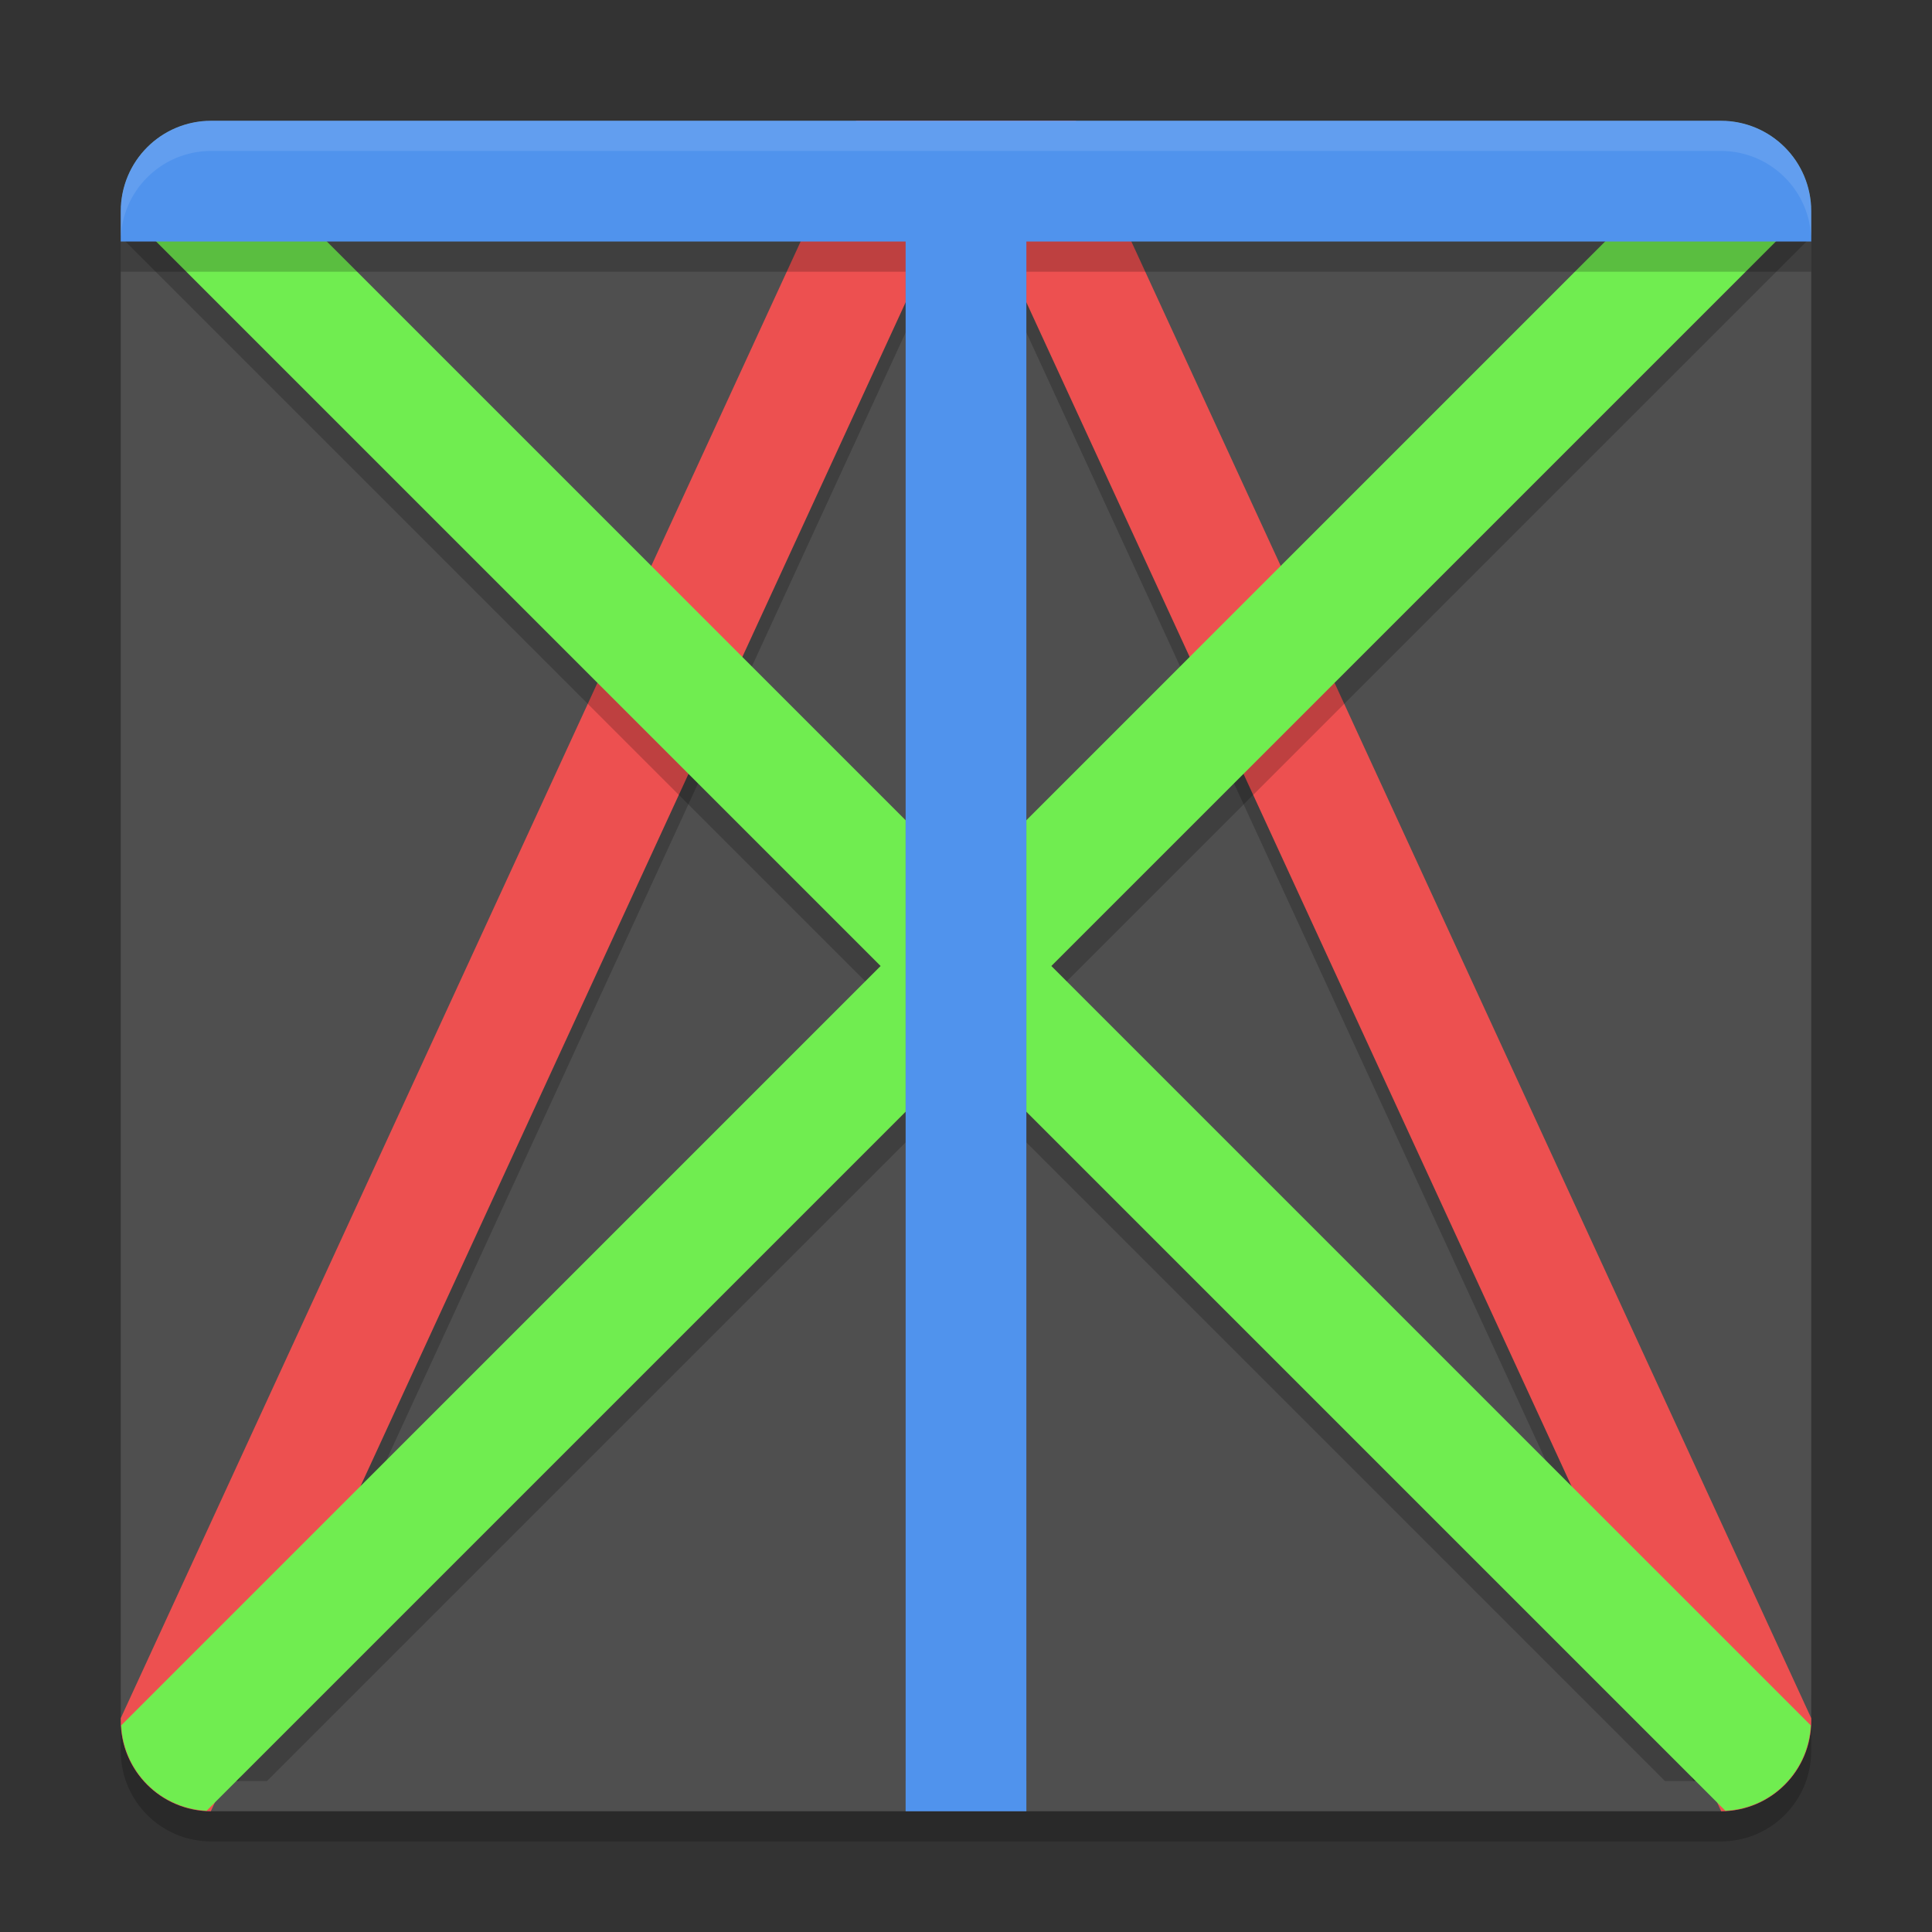 <svg xmlns="http://www.w3.org/2000/svg" xmlns:xlink="http://www.w3.org/1999/xlink" width="384pt" height="384pt" version="1.1" viewBox="0 0 384 384">
 <rect x="0" y="0" width="384" height="384" fill="#333333" stroke="none"/>
 <defs>
  <filter id="alpha" width="100%" height="100%" x="0%" y="0%" filterUnits="objectBoundingBox">
   <feColorMatrix in="SourceGraphic" type="matrix" values="0 0 0 0 1 0 0 0 0 1 0 0 0 0 1 0 0 0 1 0"/>
  </filter>
  <mask id="mask0">
   <g filter="url(#alpha)">
    <rect width="384" height="384" x="0" y="0" style="fill:rgb(0%,0%,0%);fill-opacity:0.2"/>
   </g>
  </mask>
  <clipPath id="clip1">
   <rect width="384" height="384" x="0" y="0"/>
  </clipPath>
  <g id="surface5" clip-path="url(#clip1)">
   <path style="fill:rgb(0%,0%,0%)" d="M 24 336 L 24 348 C 24 357.973 32.027 366 42 366 L 341.996 366 C 351.969 366 359.996 357.973 359.996 348 L 359.996 336 C 359.996 345.973 351.969 354 341.996 354 L 42 354 C 32.027 354 24 345.973 24 336 Z M 24 336"/>
  </g>
  <mask id="mask1">
   <g filter="url(#alpha)">
    <rect width="384" height="384" x="0" y="0" style="fill:rgb(0%,0%,0%);fill-opacity:0.2"/>
   </g>
  </mask>
  <clipPath id="clip2">
   <rect width="384" height="384" x="0" y="0"/>
  </clipPath>
  <g id="surface8" clip-path="url(#clip2)">
   <path style="fill:rgb(0%,0%,0%)" d="M 170.184 30.004 L 25.754 343.668 C 28.633 349.766 34.785 354 42 354 L 47.438 354 L 192 40.035 L 336.562 354 L 342 354 C 349.211 354 355.367 349.766 358.246 343.668 L 213.816 30.004 Z M 170.184 30.004"/>
  </g>
  <mask id="mask2">
   <g filter="url(#alpha)">
    <rect width="384" height="384" x="0" y="0" style="fill:rgb(0%,0%,0%);fill-opacity:0.2"/>
   </g>
  </mask>
  <clipPath id="clip3">
   <rect width="384" height="384" x="0" y="0"/>
  </clipPath>
  <g id="surface11" clip-path="url(#clip3)">
   <path style="fill:rgb(0%,0%,0%)" d="M 41.062 30.191 C 31.855 30.672 24.574 37.957 24.094 47.164 L 175.027 198.098 L 27.07 346.055 C 27.07 346.055 27.062 346.066 27.07 346.078 C 30.297 350.867 35.766 354 41.996 354 L 53.059 354 L 191.996 215.066 L 330.93 354 L 341.992 354 C 348.223 354 353.695 350.867 356.922 346.078 L 356.922 346.055 L 208.965 198.098 L 359.898 47.164 C 359.418 37.949 352.133 30.668 342.93 30.191 L 191.996 181.125 L 41.059 30.191 Z M 41.062 30.191"/>
  </g>
  <mask id="mask3">
   <g filter="url(#alpha)">
    <rect width="384" height="384" x="0" y="0" style="fill:rgb(0%,0%,0%);fill-opacity:0.2"/>
   </g>
  </mask>
  <clipPath id="clip4">
   <rect width="384" height="384" x="0" y="0"/>
  </clipPath>
  <g id="surface14" clip-path="url(#clip4)">
   <path style="fill:rgb(0%,0%,0%)" d="M 42 30.004 C 32.027 30.004 24 38.031 24 48.004 L 24 54.004 L 180 54.004 L 180 354 L 204 354 L 204 54.004 L 359.996 54.004 L 359.996 48.004 C 359.996 38.031 351.969 30.004 341.996 30.004 Z M 42 30.004"/>
  </g>
  <mask id="mask4">
   <g filter="url(#alpha)">
    <rect width="384" height="384" x="0" y="0" style="fill:rgb(0%,0%,0%);fill-opacity:0.102"/>
   </g>
  </mask>
  <clipPath id="clip5">
   <rect width="384" height="384" x="0" y="0"/>
  </clipPath>
  <g id="surface17" clip-path="url(#clip5)">
   <path style="fill:rgb(100%,100%,100%)" d="M 42 24 C 32.027 24 24 32.027 24 42 L 24 48 C 24 38.027 32.027 30 42 30 L 342 30 C 351.973 30 360 38.027 360 48 L 360 42 C 360 32.027 351.973 24 342 24 Z M 42 24"/>
  </g>
 </defs>
 <g>
  <use mask="url(#mask0)" xlink:href="#surface5"/>
  <path style="fill:rgb(30.98%,30.98%,30.98%)" d="M 360 342 L 360 42 C 360 32.059 351.941 24 342 24 L 42 24 C 32.059 24 24 32.059 24 42 L 24 342 C 24 351.941 32.059 360 42 360 L 342 360 C 351.941 360 360 351.941 360 342 Z M 360 342"/>
  <use mask="url(#mask1)" xlink:href="#surface8"/>
  <path style="fill:rgb(92.941%,31.373%,31.373%)" d="M 170.184 24.004 L 24 341.508 L 24 342 C 24 351.941 31.977 359.949 41.906 360 L 192 34.035 L 342.098 360 C 352.02 359.953 360 351.938 360 342 L 360 341.508 L 213.816 24.004 Z M 170.184 24.004"/>
  <use mask="url(#mask2)" xlink:href="#surface11"/>
  <path style="fill:rgb(43.922%,92.941%,31.373%)" d="M 41.062 24.098 C 31.855 24.574 24.574 31.859 24.094 41.066 L 175.027 192 L 24.094 342.934 C 24.57 352.141 31.855 359.426 41.062 359.902 L 191.996 208.969 L 342.934 359.902 C 352.137 359.426 359.422 352.141 359.902 342.934 L 208.965 192 L 359.902 41.066 C 359.422 31.859 352.137 24.574 342.934 24.094 L 192 175.031 L 41.062 24.094 Z M 41.062 24.098"/>
  <use mask="url(#mask3)" xlink:href="#surface14"/>
  <path style="fill:rgb(31.373%,57.647%,92.941%)" d="M 42 24.004 C 32.027 24.004 24 32.031 24 42.004 L 24 48.004 L 180 48.004 L 180 360 L 204 360 L 204 48.004 L 359.996 48.004 L 359.996 42.004 C 359.996 32.031 351.969 24.004 341.996 24.004 Z M 42 24.004"/>
  <use mask="url(#mask4)" xlink:href="#surface17"/>
 </g>
</svg>
